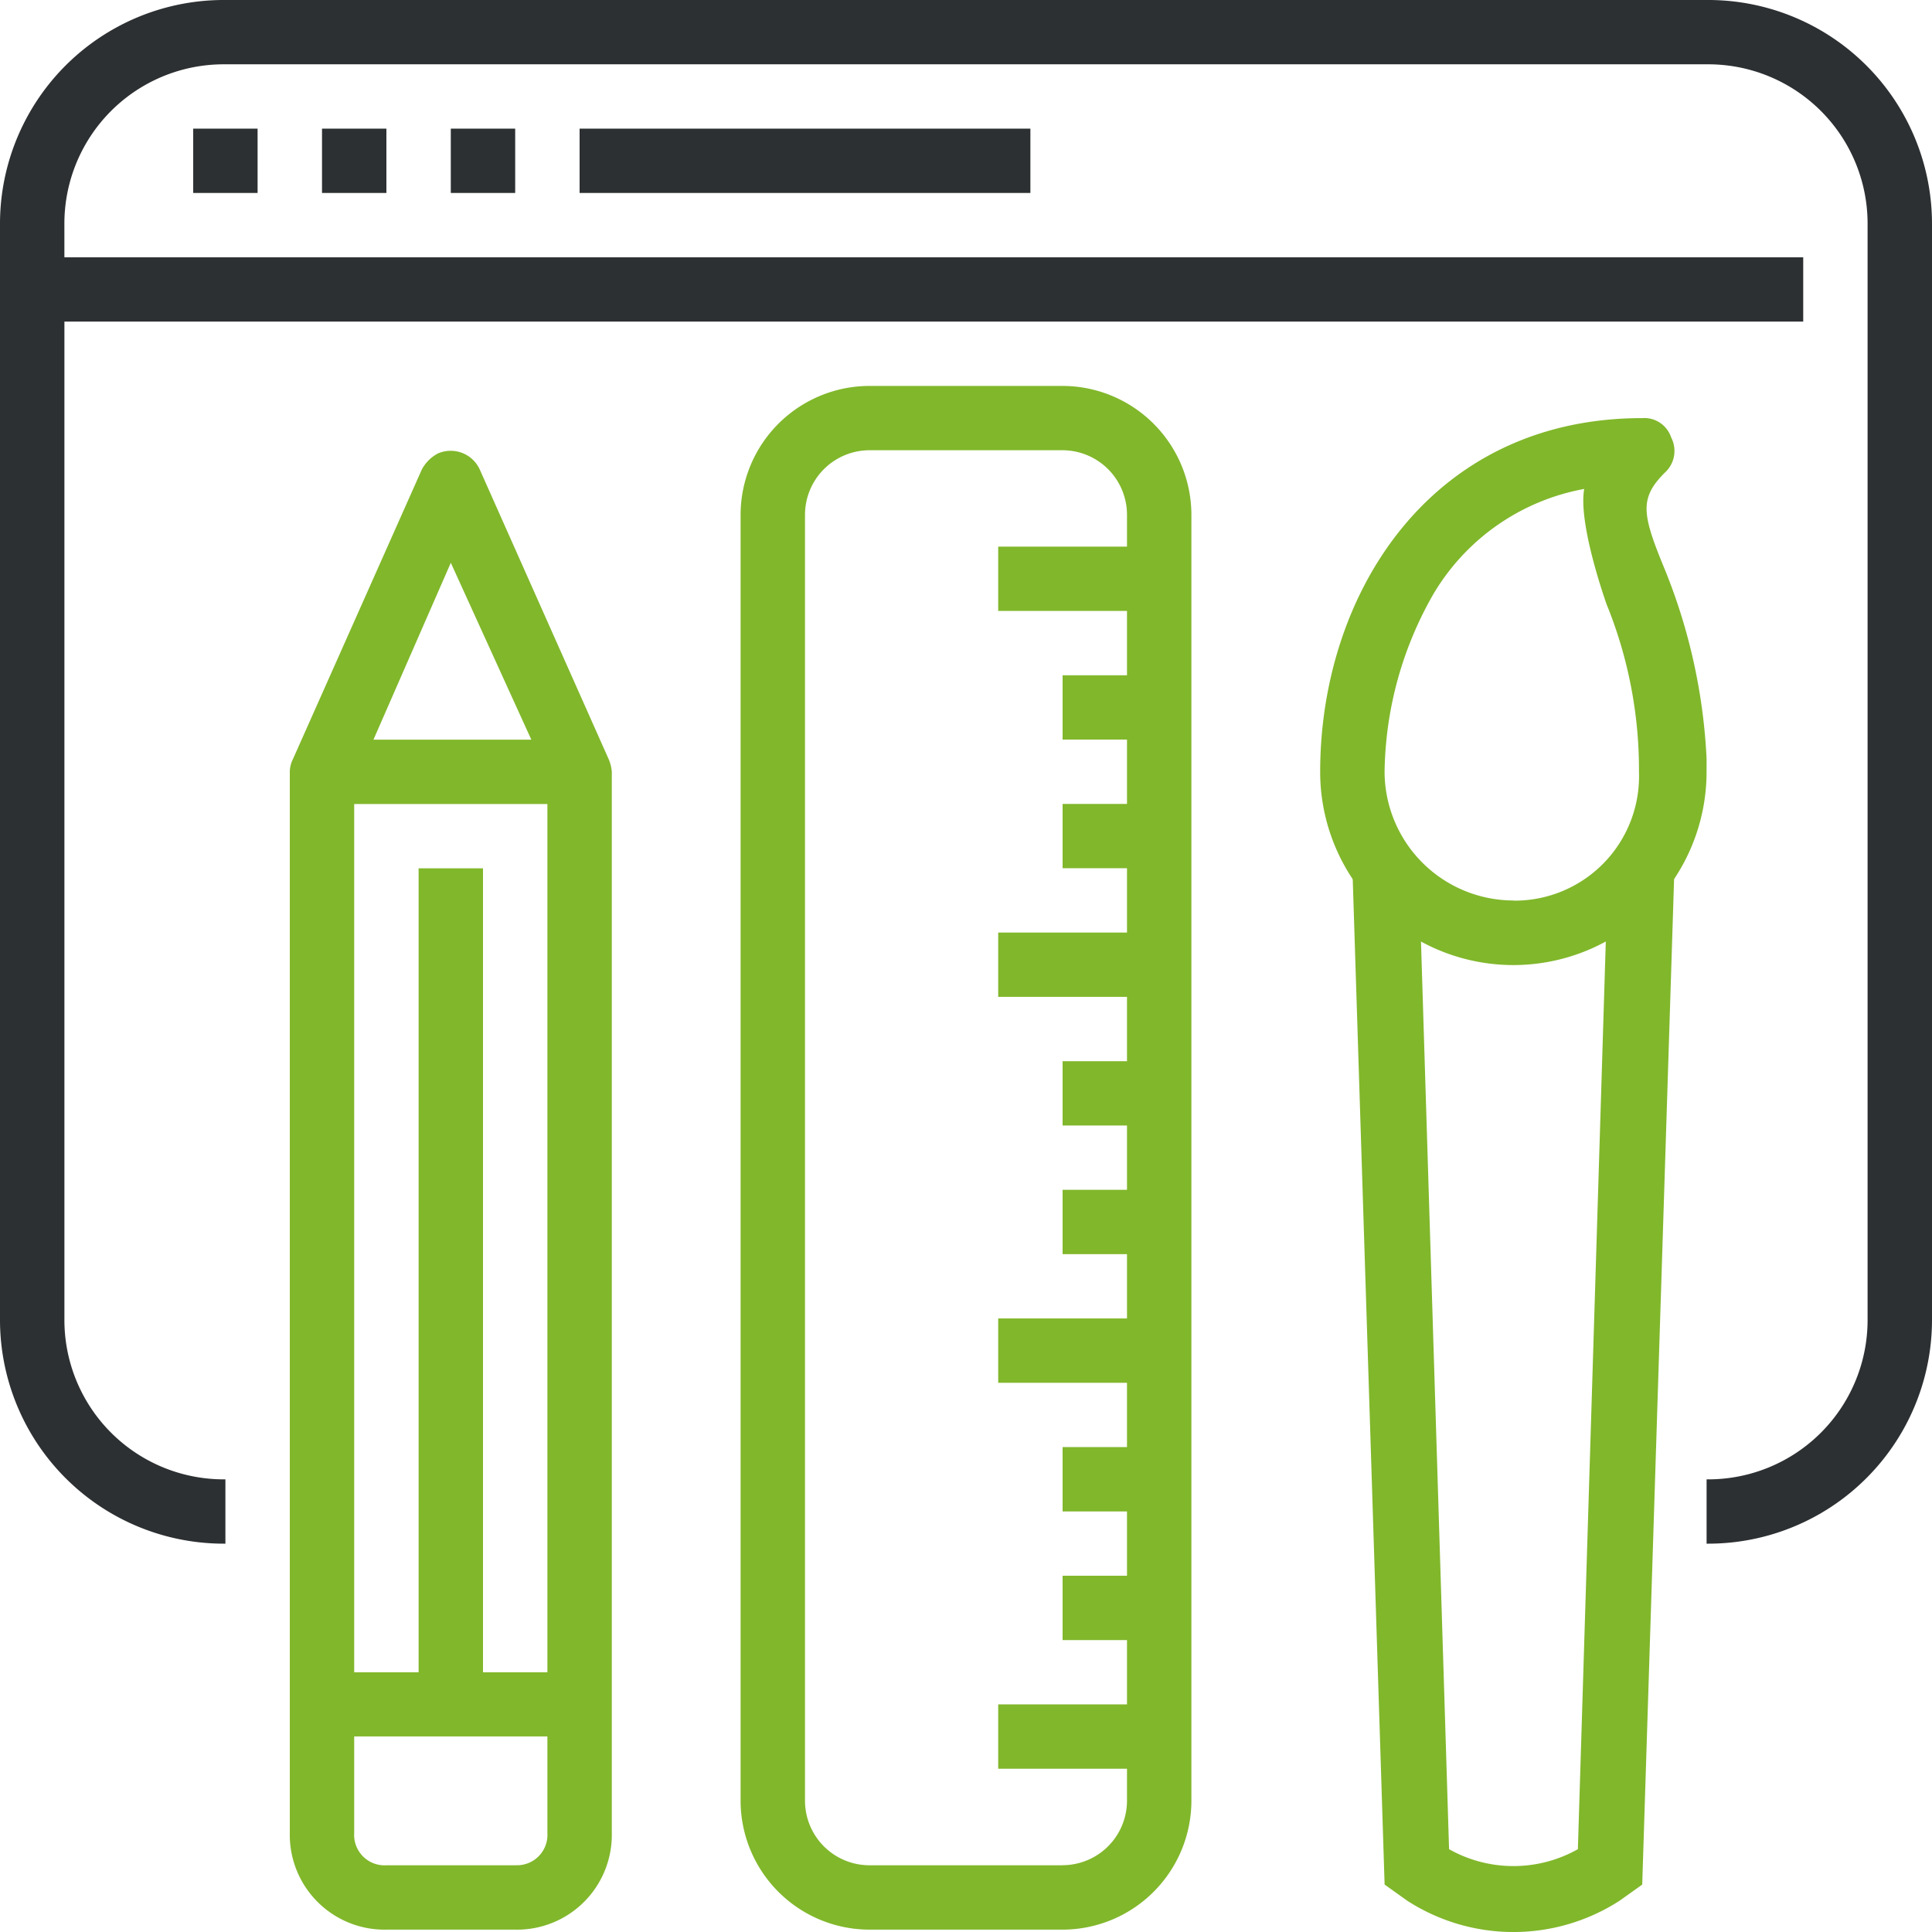 <svg xmlns="http://www.w3.org/2000/svg" xmlns:xlink="http://www.w3.org/1999/xlink" id="Vector_Smart_Object" data-name="Vector Smart Object" width="82" height="82" viewBox="0 0 82 82"><defs><clipPath id="clip-path"><rect id="Rectangle_5" data-name="Rectangle 5" width="82" height="82" fill="none"></rect></clipPath></defs><rect id="Rectangle_1" data-name="Rectangle 1" width="2.733" height="2.73" transform="translate(19.133 5.46)" fill="#2d3032"></rect><rect id="Rectangle_2" data-name="Rectangle 2" width="2.733" height="2.73" transform="translate(13.667 5.46)" fill="#2d3032"></rect><rect id="Rectangle_3" data-name="Rectangle 3" width="2.733" height="2.73" transform="translate(8.2 5.46)" fill="#2d3032"></rect><g id="Group_96" data-name="Group 96"><g id="Group_95" data-name="Group 95" clip-path="url(#clip-path)"><path id="Path_861" data-name="Path 861" d="M72.433,0H9.567A9.5,9.5,0,0,0,0,9.555V55.963a9.5,9.5,0,0,0,9.567,9.555v-2.73a6.763,6.763,0,0,1-6.833-6.825V13.65h73.8V10.92H2.733V9.555A6.763,6.763,0,0,1,9.567,2.73H72.433a6.763,6.763,0,0,1,6.833,6.825V55.963a6.763,6.763,0,0,1-6.833,6.825v2.73A9.5,9.5,0,0,0,82,55.963V9.555A9.5,9.5,0,0,0,72.433,0" fill="#2d3032"></path><rect id="Rectangle_4" data-name="Rectangle 4" width="19.133" height="2.73" transform="translate(24.6 5.46)" fill="#2d3032"></rect><path id="Path_862" data-name="Path 862" d="M68.2,38.492l-1.23,39.993a5.57,5.57,0,0,1-5.467,0L60.27,38.628,57.4,36.854l1.367,43.133.957.683a8.307,8.307,0,0,0,9.02,0l.957-.683,1.367-43.133Z" fill="#81b72b"></path><path id="Path_863" data-name="Path 863" d="M45.1,16.38H36.9a5.479,5.479,0,0,0-5.467,5.46v54.6A5.479,5.479,0,0,0,36.9,81.9h8.2a5.479,5.479,0,0,0,5.467-5.46v-54.6A5.479,5.479,0,0,0,45.1,16.38m0,62.788H36.9a2.74,2.74,0,0,1-2.733-2.73v-54.6A2.74,2.74,0,0,1,36.9,19.11h8.2a2.74,2.74,0,0,1,2.733,2.73V23.2H42.367v2.73h5.466v2.73H45.1v2.73h2.733v2.73H45.1v2.73h2.733v2.73H42.367v2.73h5.466v2.73H45.1v2.73h2.733V50.5H45.1v2.73h2.733v2.73H42.367v2.73h5.466v2.73H45.1v2.73h2.733v2.73H45.1v2.73h2.733v2.73H42.367v2.73h5.466v1.365a2.74,2.74,0,0,1-2.733,2.73" fill="#81b72b"></path><path id="Path_864" data-name="Path 864" d="M25.83,32.213,20.363,19.928a1.357,1.357,0,0,0-1.777-.682,1.646,1.646,0,0,0-.683.682L12.436,32.213a1.241,1.241,0,0,0-.136.546V77.8A4.024,4.024,0,0,0,16.4,81.9h5.467a4.024,4.024,0,0,0,4.1-4.095V32.759a1.687,1.687,0,0,0-.137-.546m-8.063,4.641V70.978H15.033V34.124h8.2V70.978H20.5V36.854Zm1.367-12.967,3.417,7.507h-6.7Zm2.733,55.281H16.4A1.29,1.29,0,0,1,15.033,77.8v-4.1h8.2v4.1a1.29,1.29,0,0,1-1.367,1.365" fill="#81b72b"></path><path id="Path_865" data-name="Path 865" d="M72.433,32.213a24.393,24.393,0,0,0-1.777-8.053c-.957-2.321-1.093-3,0-4.095a1.245,1.245,0,0,0,.273-1.5,1.2,1.2,0,0,0-1.23-.819c-9.02,0-13.667,7.507-13.667,15.014a8.2,8.2,0,0,0,16.4,0Zm-8.2,6.006a5.479,5.479,0,0,1-5.467-5.46,15.542,15.542,0,0,1,2.05-7.507,9.4,9.4,0,0,1,6.423-4.5c-.273,1.5.957,4.914.957,4.914a18.629,18.629,0,0,1,1.367,7.1,5.279,5.279,0,0,1-5.33,5.46" fill="#81b72b"></path></g></g></svg>